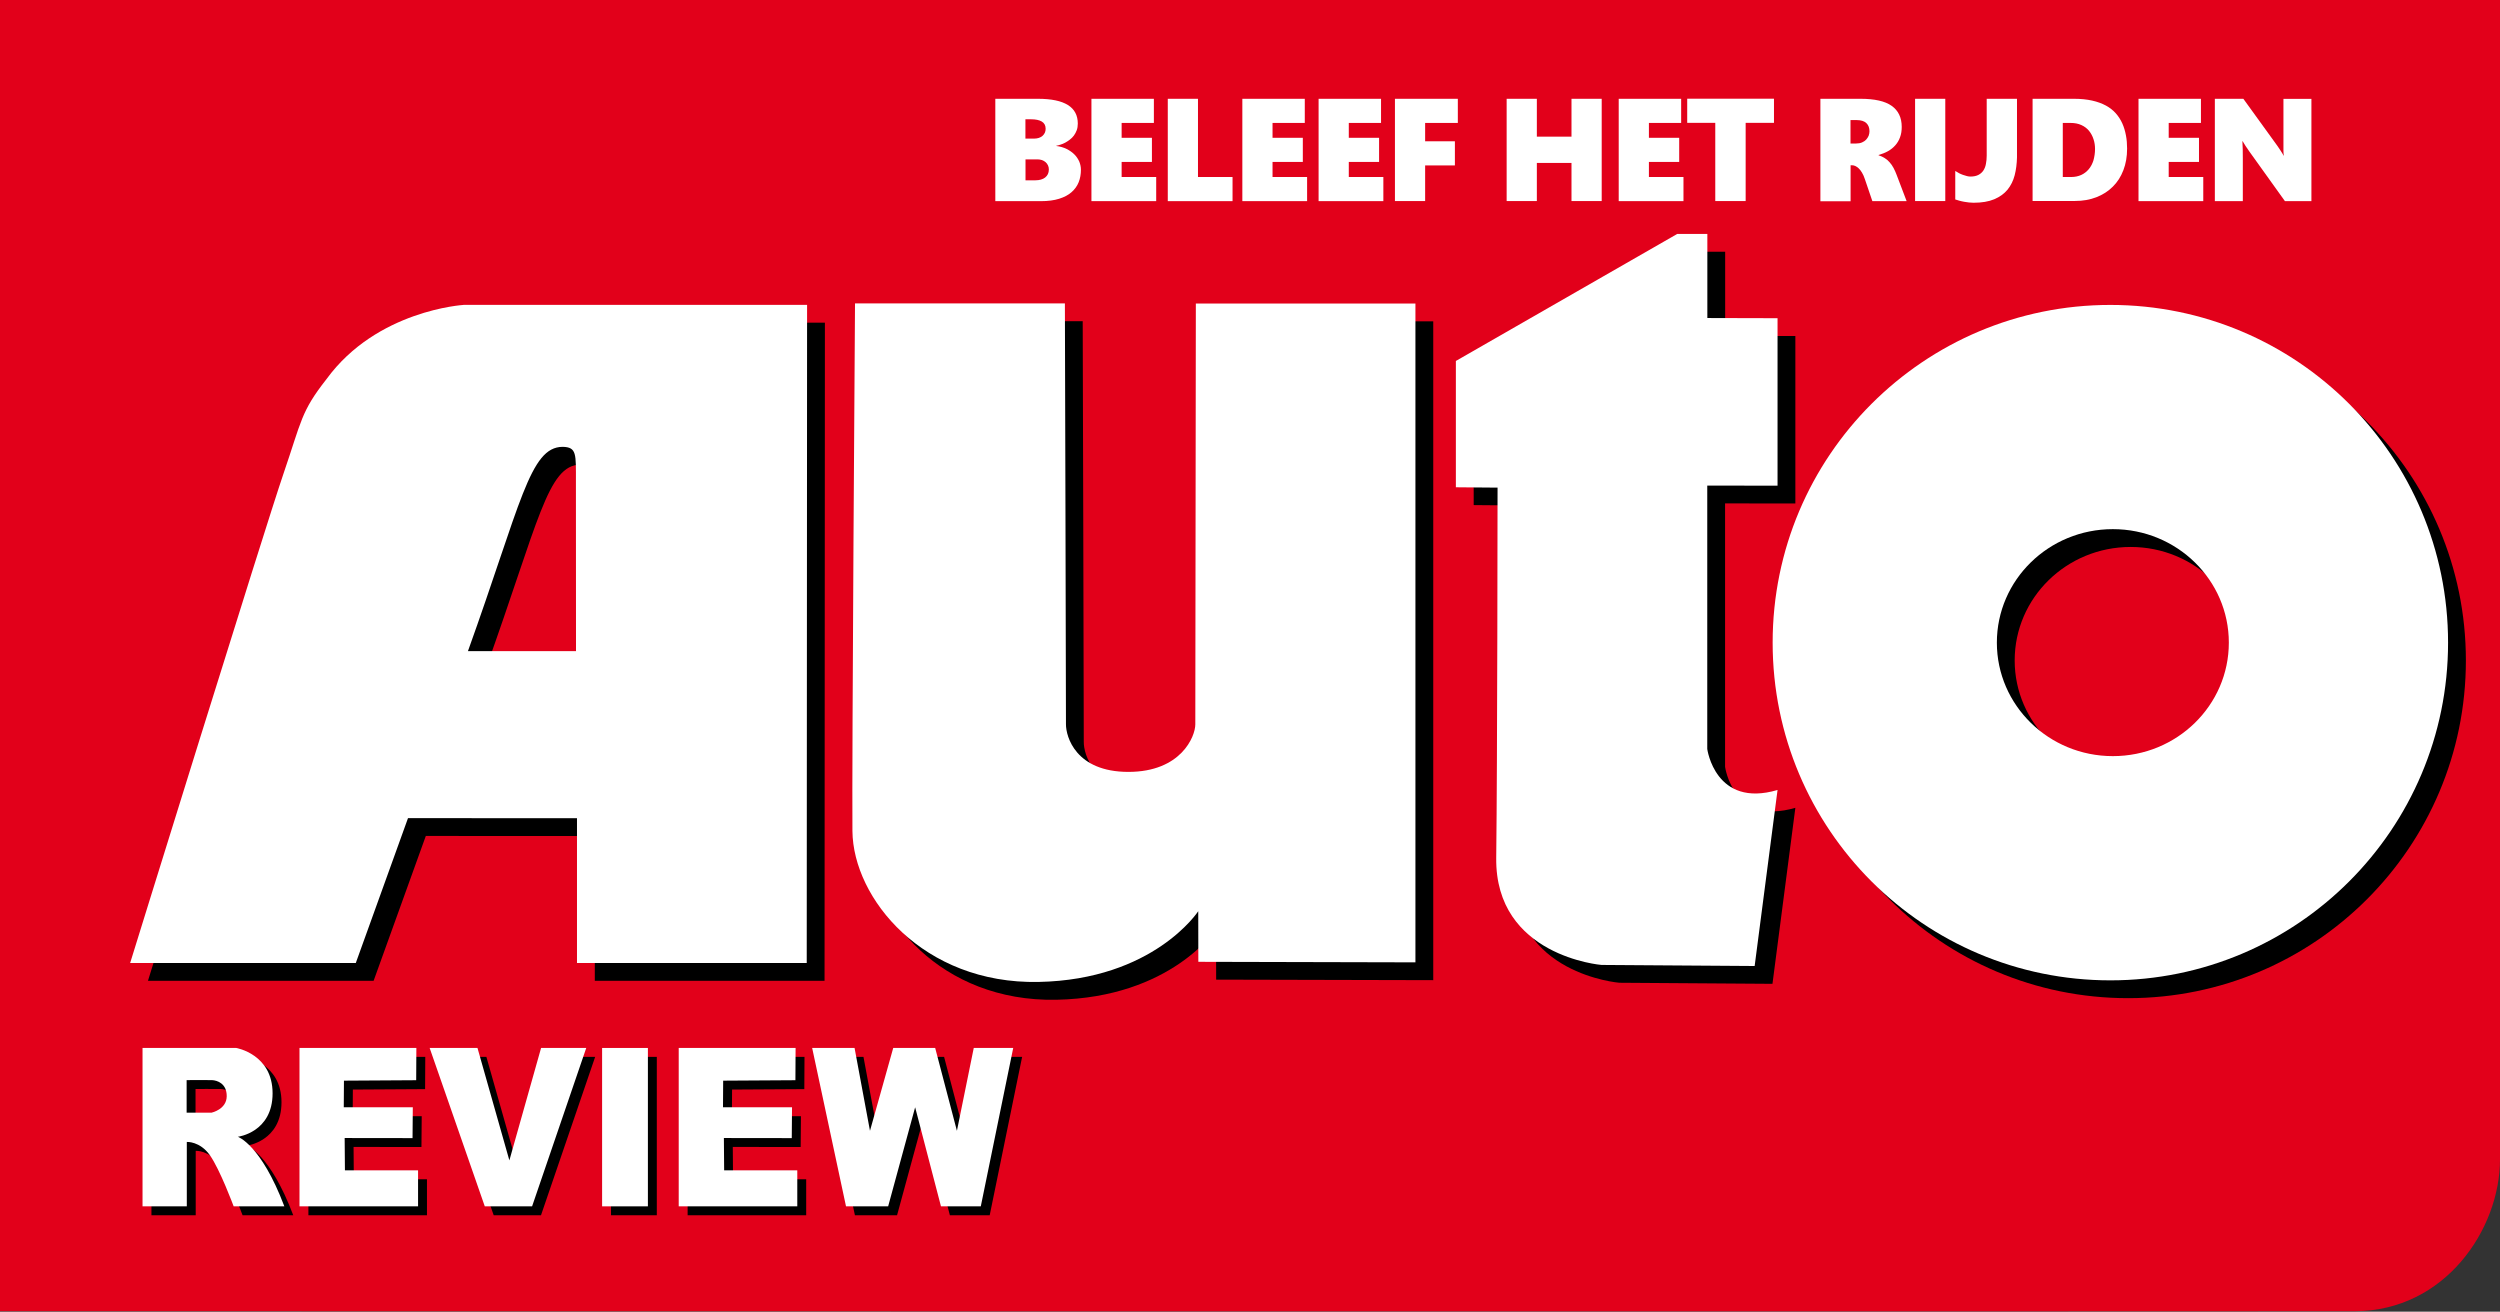 <?xml version="1.0" encoding="utf-8"?>
<!-- Generator: Adobe Illustrator 23.0.2, SVG Export Plug-In . SVG Version: 6.00 Build 0)  -->
<svg version="1.1" xmlns="http://www.w3.org/2000/svg" xmlns:xlink="http://www.w3.org/1999/xlink" x="0px" y="0px"
	 viewBox="0 0 280.64 147.24" style="enable-background:new 0 0 280.64 147.24;" xml:space="preserve">
<rect x="0" y="0" width="280.64" height="147.24" fill="#333333" stroke="none"/>
<style type="text/css">
	.st0{fill:url(#SVGID_1_);}
	.st1{fill:#E2001A;}
	.st2{fill:#FFFFFF;}
	.st3{fill:none;}
</style>
<g id="Laag_3">
</g>
<g id="Laag_2">
	<g>
		<linearGradient id="SVGID_1_" gradientUnits="userSpaceOnUse" x1="114.824" y1="-28.684" x2="164.971" y2="172.444">
			<stop  offset="0" style="stop-color:#E2001A"/>
			<stop  offset="1" style="stop-color:#E2001A"/>
		</linearGradient>
		<path class="st0" d="M264.36,147.19c-11.38,0.04-264.36,0-264.36,0V-0.05h280.64c0,0,0,118.93,0,130.19
			C280.64,138,274.47,147.15,264.36,147.19z"/>
	</g>
	<g id="Auto_2_">
		<path d="M54.03,36.23c0,0-9.74,0.58-15.38,8.33c-2.88,3.66-2.79,4.67-4.83,10.62s-17.21,54.92-17.21,54.92h25.33l5.86-16.26
			l18.97,0.01v16.25h25.79l0.04-73.88H54.03z M66.66,75.09H54.53c5.94-16.54,6.94-22.9,10.62-22.93c1.61,0.03,1.5,0.81,1.5,3.91
			C66.66,62.92,66.66,75.09,66.66,75.09z"/>
		<path d="M97.98,36.06h23.56c0,0,0.13,45.83,0.12,47.23c-0.01,1.41,1.1,5.36,7.01,5.36c5.92,0,7.51-3.98,7.51-5.33
			c0-1.19,0.06-47.25,0.06-47.25h24.65v73.96l-24.37-0.06l-0.01-5.68c0,0-5,7.69-17.94,7.94s-20.81-9.38-20.88-16.94
			S97.98,36.06,97.98,36.06z"/>
		<path d="M201.55,37.72l-7.89-0.02v-9.44h-3.38l-24.85,14.26V56.7l4.68,0.04c0,0-0.02,30.92-0.15,41.56
			c-0.14,11.06,11.82,12.02,11.82,12.02l17.19,0.12l2.57-19.76c-7,2.06-7.89-4.6-7.89-4.6V56.51l7.89,0.01V37.72z"/>
		<path d="M238.9,36.23c-20.94,0-37.91,16.97-37.91,37.91c0,20.94,16.97,37.91,37.91,37.91c20.94,0,37.91-16.97,37.91-37.91
			C276.81,53.2,259.84,36.23,238.9,36.23z M239.18,86.88c-7.19,0-13.02-5.71-13.02-12.74c0-7.04,5.83-12.74,13.02-12.74
			c7.19,0,13.02,5.71,13.02,12.74C252.2,81.18,246.37,86.88,239.18,86.88z"/>
	</g>
	<g id="review_2_">
		<g>
			<path d="M27.7,128.61c0,0,3.9-0.48,3.9-4.88s-4.08-5.09-4.08-5.09H17v17.78h4.97v-7.23c0,0,1.46-0.1,2.59,1.49
				c1.13,1.59,2.67,5.74,2.67,5.74h5.69C30.29,129.47,27.7,128.61,27.7,128.61z M24.76,125.9h-2.81v-3.65c0,0,2.28-0.02,2.84,0
				c0.56,0.02,1.68,0.36,1.66,1.82C26.43,125.54,24.76,125.9,24.76,125.9z"/>
			<polygon points="34.62,118.64 47.74,118.64 47.72,122.26 39.61,122.31 39.59,125.3 47.34,125.3 47.31,128.76 39.69,128.75 
				39.72,132.38 47.93,132.38 47.93,136.42 34.62,136.42 			"/>
			<polygon points="49.23,118.64 54.6,118.64 58.18,131.26 61.74,118.64 66.81,118.64 60.73,136.42 55.42,136.42 			"/>
			<rect x="68.59" y="118.64" width="5.14" height="17.78"/>
			<polygon points="92.17,118.64 96.93,118.64 98.66,127.94 101.27,118.64 105.98,118.64 108.42,127.94 110.31,118.64 
				114.74,118.64 111.1,136.42 106.63,136.42 103.73,125.3 100.7,136.42 95.97,136.42 			"/>
			<polygon points="77.19,118.64 90.31,118.64 90.29,122.26 82.18,122.31 82.16,125.3 89.91,125.3 89.88,128.76 82.26,128.75 
				82.29,132.38 90.5,132.38 90.5,136.42 77.19,136.42 			"/>
		</g>
	</g>
	<path class="st1" d="M287.06,147.24"/>
	<g id="Beleef_het_rijden_1_">
		<path class="st2" d="M121.34,19.05c0,0.5-0.08,0.97-0.25,1.4c-0.17,0.43-0.44,0.8-0.8,1.12c-0.36,0.32-0.82,0.56-1.39,0.74
			c-0.57,0.18-1.25,0.27-2.04,0.27h-5.13V11.09h4.78c1.5,0,2.62,0.23,3.37,0.7c0.74,0.46,1.11,1.16,1.11,2.08
			c0,0.28-0.04,0.53-0.12,0.75c-0.08,0.22-0.19,0.42-0.32,0.6c-0.13,0.18-0.29,0.33-0.46,0.46c-0.17,0.13-0.34,0.24-0.52,0.34
			c-0.18,0.09-0.35,0.17-0.53,0.22c-0.17,0.06-0.33,0.1-0.46,0.12v0.03c0.44,0.05,0.83,0.17,1.17,0.34
			c0.34,0.17,0.63,0.38,0.87,0.62c0.24,0.24,0.41,0.51,0.54,0.8C121.28,18.45,121.34,18.75,121.34,19.05z M117.38,14.46
			c0-0.38-0.15-0.65-0.44-0.82c-0.29-0.17-0.69-0.25-1.2-0.25h-0.63v2.17h0.98c0.19,0,0.37-0.03,0.53-0.08
			c0.16-0.06,0.3-0.13,0.41-0.23c0.11-0.1,0.2-0.22,0.26-0.35C117.35,14.77,117.38,14.62,117.38,14.46z M117.74,19.03
			c0-0.17-0.03-0.33-0.1-0.47c-0.07-0.14-0.15-0.26-0.27-0.36c-0.11-0.1-0.25-0.17-0.4-0.23c-0.16-0.05-0.33-0.08-0.52-0.08h-1.33
			v2.35h1.13c0.22,0,0.42-0.03,0.6-0.08c0.18-0.05,0.34-0.13,0.47-0.23c0.13-0.1,0.23-0.23,0.31-0.38
			C117.7,19.4,117.74,19.23,117.74,19.03z"/>
		<path class="st2" d="M122.52,22.57V11.09h7.01v2.71h-3.62v1.67h3.4v2.71h-3.4v1.69h3.88v2.71H122.52z"/>
		<path class="st2" d="M131.09,22.57V11.09h3.39v8.78h3.88v2.71H131.09z"/>
		<path class="st2" d="M139.46,22.57V11.09h7.01v2.71h-3.62v1.67h3.4v2.71h-3.4v1.69h3.88v2.71H139.46z"/>
		<path class="st2" d="M148.02,22.57V11.09h7.01v2.71h-3.62v1.67h3.4v2.71h-3.4v1.69h3.88v2.71H148.02z"/>
		<path class="st2" d="M159.98,13.79v2.07h3.34v2.71h-3.34v4h-3.39V11.09h7.06v2.71H159.98z"/>
		<path class="st2" d="M176.41,22.57v-4.28h-3.89v4.28h-3.39V11.09h3.39v4.25h3.89v-4.25h3.39v11.48H176.41z"/>
		<path class="st2" d="M181.71,22.57V11.09h7.01v2.71h-3.62v1.67h3.4v2.71h-3.4v1.69h3.88v2.71H181.71z"/>
		<path class="st2" d="M195.96,13.79v8.78h-3.41v-8.78h-3.15v-2.71h9.74v2.71H195.96z"/>
		<path class="st2" d="M210.18,22.57l-0.84-2.47c-0.09-0.28-0.2-0.52-0.32-0.72c-0.12-0.2-0.24-0.36-0.37-0.48
			c-0.13-0.12-0.26-0.21-0.39-0.27c-0.13-0.06-0.26-0.08-0.39-0.08h-0.13v4.04h-3.39V11.09h4.51c1.57,0,2.74,0.26,3.49,0.79
			s1.13,1.32,1.13,2.37c0,0.43-0.06,0.82-0.19,1.16c-0.12,0.34-0.3,0.64-0.53,0.9c-0.23,0.26-0.5,0.48-0.82,0.66
			c-0.32,0.18-0.68,0.32-1.06,0.43v0.03c0.27,0.09,0.5,0.19,0.71,0.33c0.21,0.13,0.39,0.29,0.55,0.48c0.16,0.18,0.31,0.4,0.43,0.63
			c0.13,0.24,0.24,0.5,0.35,0.79l1.11,2.92H210.18z M209.86,14.73c0-0.38-0.12-0.69-0.35-0.91c-0.23-0.22-0.59-0.34-1.08-0.34h-0.7
			v2.63h0.61c0.26,0,0.49-0.04,0.68-0.12c0.19-0.08,0.35-0.19,0.47-0.32c0.12-0.13,0.21-0.28,0.28-0.44
			C209.83,15.06,209.86,14.89,209.86,14.73z"/>
		<path class="st2" d="M214.98,22.57V11.09h3.39v11.48H214.98z"/>
		<path class="st2" d="M226.16,19.67c-0.16,0.62-0.43,1.16-0.8,1.62c-0.38,0.46-0.88,0.82-1.5,1.08c-0.62,0.26-1.39,0.39-2.32,0.39
			c-0.16,0-0.33-0.01-0.51-0.03c-0.18-0.02-0.37-0.05-0.55-0.08c-0.19-0.03-0.36-0.08-0.53-0.12c-0.17-0.05-0.32-0.1-0.46-0.14v-3.2
			c0.12,0.08,0.25,0.16,0.4,0.24c0.15,0.08,0.3,0.14,0.46,0.2c0.16,0.06,0.31,0.1,0.46,0.14c0.15,0.04,0.28,0.05,0.39,0.05
			c0.35,0,0.64-0.06,0.88-0.18c0.23-0.12,0.42-0.28,0.56-0.49c0.14-0.21,0.24-0.46,0.29-0.74c0.06-0.29,0.09-0.6,0.09-0.94v-6.38
			h3.4v6.58C226.4,18.38,226.32,19.05,226.16,19.67z"/>
		<path class="st2" d="M238.78,16.68c0,0.9-0.14,1.71-0.42,2.43c-0.28,0.73-0.67,1.34-1.19,1.85c-0.51,0.51-1.12,0.9-1.84,1.18
			c-0.72,0.28-1.52,0.42-2.4,0.42h-4.76V11.09h4.66c0.76,0,1.43,0.07,2.02,0.2c0.59,0.13,1.1,0.32,1.55,0.56
			c0.44,0.24,0.81,0.53,1.11,0.87c0.3,0.34,0.54,0.71,0.73,1.13c0.19,0.42,0.32,0.87,0.41,1.35
			C238.74,15.66,238.78,16.16,238.78,16.68z M235.18,16.72c0-0.37-0.05-0.74-0.17-1.09c-0.11-0.35-0.28-0.66-0.5-0.94
			c-0.22-0.27-0.51-0.49-0.86-0.65c-0.35-0.16-0.75-0.24-1.22-0.24h-0.87v6.07h0.95c0.41,0,0.79-0.08,1.12-0.23
			c0.33-0.15,0.61-0.37,0.84-0.64s0.41-0.61,0.53-0.99C235.11,17.61,235.18,17.19,235.18,16.72z"/>
		<path class="st2" d="M240.06,22.57V11.09h7.01v2.71h-3.62v1.67h3.4v2.71h-3.4v1.69h3.88v2.71H240.06z"/>
		<path class="st2" d="M256.49,22.57l-3.97-5.54c-0.17-0.23-0.31-0.45-0.44-0.64c-0.12-0.19-0.24-0.38-0.33-0.54h-0.03
			c0.02,0.28,0.03,0.58,0.04,0.89c0.01,0.31,0.01,0.65,0.01,1.02v4.82h-3.14V11.09h3.2l3.81,5.27c0.05,0.07,0.11,0.15,0.17,0.25
			c0.07,0.1,0.13,0.19,0.2,0.3c0.07,0.1,0.13,0.2,0.19,0.3c0.06,0.1,0.11,0.18,0.14,0.26h0.03c-0.03-0.2-0.04-0.41-0.04-0.63
			c0-0.22,0-0.42,0-0.59v-5.15h3.14v11.48H256.49z"/>
	</g>
	<g id="Auto_1_">
		<path class="st2" d="M52.03,34.23c0,0-9.74,0.58-15.38,8.33c-2.88,3.66-2.79,4.67-4.83,10.62s-17.21,54.92-17.21,54.92h25.33
			l5.86-16.26l18.97,0.01v16.25h25.79l0.04-73.88H52.03z M64.66,73.09H52.53c5.94-16.54,6.94-22.9,10.62-22.93
			c1.61,0.03,1.5,0.81,1.5,3.91C64.66,60.92,64.66,73.09,64.66,73.09z"/>
		<path class="st2" d="M95.98,34.06h23.56c0,0,0.13,45.83,0.12,47.23c-0.01,1.41,1.1,5.36,7.01,5.36s7.51-3.98,7.51-5.33
			c0-1.19,0.06-47.25,0.06-47.25h24.65v73.96l-24.37-0.06l-0.01-5.68c0,0-5,7.69-17.94,7.94s-20.81-9.38-20.88-16.94
			S95.98,34.06,95.98,34.06z"/>
		<path class="st2" d="M199.55,35.72l-7.89-0.02v-9.44h-3.38l-24.85,14.26V54.7l4.68,0.04c0,0-0.02,30.92-0.15,41.56
			c-0.14,11.06,11.82,12.02,11.82,12.02l17.19,0.12l2.57-19.76c-7,2.06-7.89-4.6-7.89-4.6V54.51l7.89,0.01V35.72z"/>
		<path class="st2" d="M236.9,34.23c-20.94,0-37.91,16.97-37.91,37.91c0,20.94,16.97,37.91,37.91,37.91
			c20.94,0,37.91-16.97,37.91-37.91C274.81,51.2,257.84,34.23,236.9,34.23z M237.18,84.88c-7.19,0-13.02-5.71-13.02-12.74
			c0-7.04,5.83-12.74,13.02-12.74c7.19,0,13.02,5.71,13.02,12.74C250.2,79.18,244.37,84.88,237.18,84.88z"/>
	</g>
	<g id="review_1_">
		<g>
			<path class="st2" d="M26.7,127.61c0,0,3.9-0.48,3.9-4.88c0-4.4-4.08-5.09-4.08-5.09H16v17.78h4.97v-7.23c0,0,1.46-0.1,2.59,1.49
				c1.13,1.59,2.67,5.74,2.67,5.74h5.69C29.29,128.47,26.7,127.61,26.7,127.61z M23.76,124.9h-2.81v-3.65c0,0,2.28-0.02,2.84,0
				c0.56,0.02,1.68,0.36,1.66,1.82C25.43,124.54,23.76,124.9,23.76,124.9z"/>
			<polygon class="st2" points="33.62,117.64 46.74,117.64 46.72,121.26 38.61,121.31 38.59,124.3 46.34,124.3 46.31,127.76 
				38.69,127.75 38.72,131.38 46.93,131.38 46.93,135.42 33.62,135.42 			"/>
			<polygon class="st2" points="48.23,117.64 53.6,117.64 57.18,130.26 60.74,117.64 65.81,117.64 59.73,135.42 54.42,135.42 			"/>
			<rect x="67.59" y="117.64" class="st2" width="5.14" height="17.78"/>
			<polygon class="st2" points="91.17,117.64 95.93,117.64 97.66,126.94 100.27,117.64 104.98,117.64 107.42,126.94 109.31,117.64 
				113.74,117.64 110.1,135.42 105.63,135.42 102.73,124.3 99.7,135.42 94.97,135.42 			"/>
			<polygon class="st2" points="76.19,117.64 89.31,117.64 89.29,121.26 81.18,121.31 81.16,124.3 88.91,124.3 88.88,127.76 
				81.26,127.75 81.29,131.38 89.5,131.38 89.5,135.42 76.19,135.42 			"/>
		</g>
	</g>
	<line class="st3" x1="39.95" y1="108.11" x2="64.49" y2="39.79"/>
</g>
</svg>
